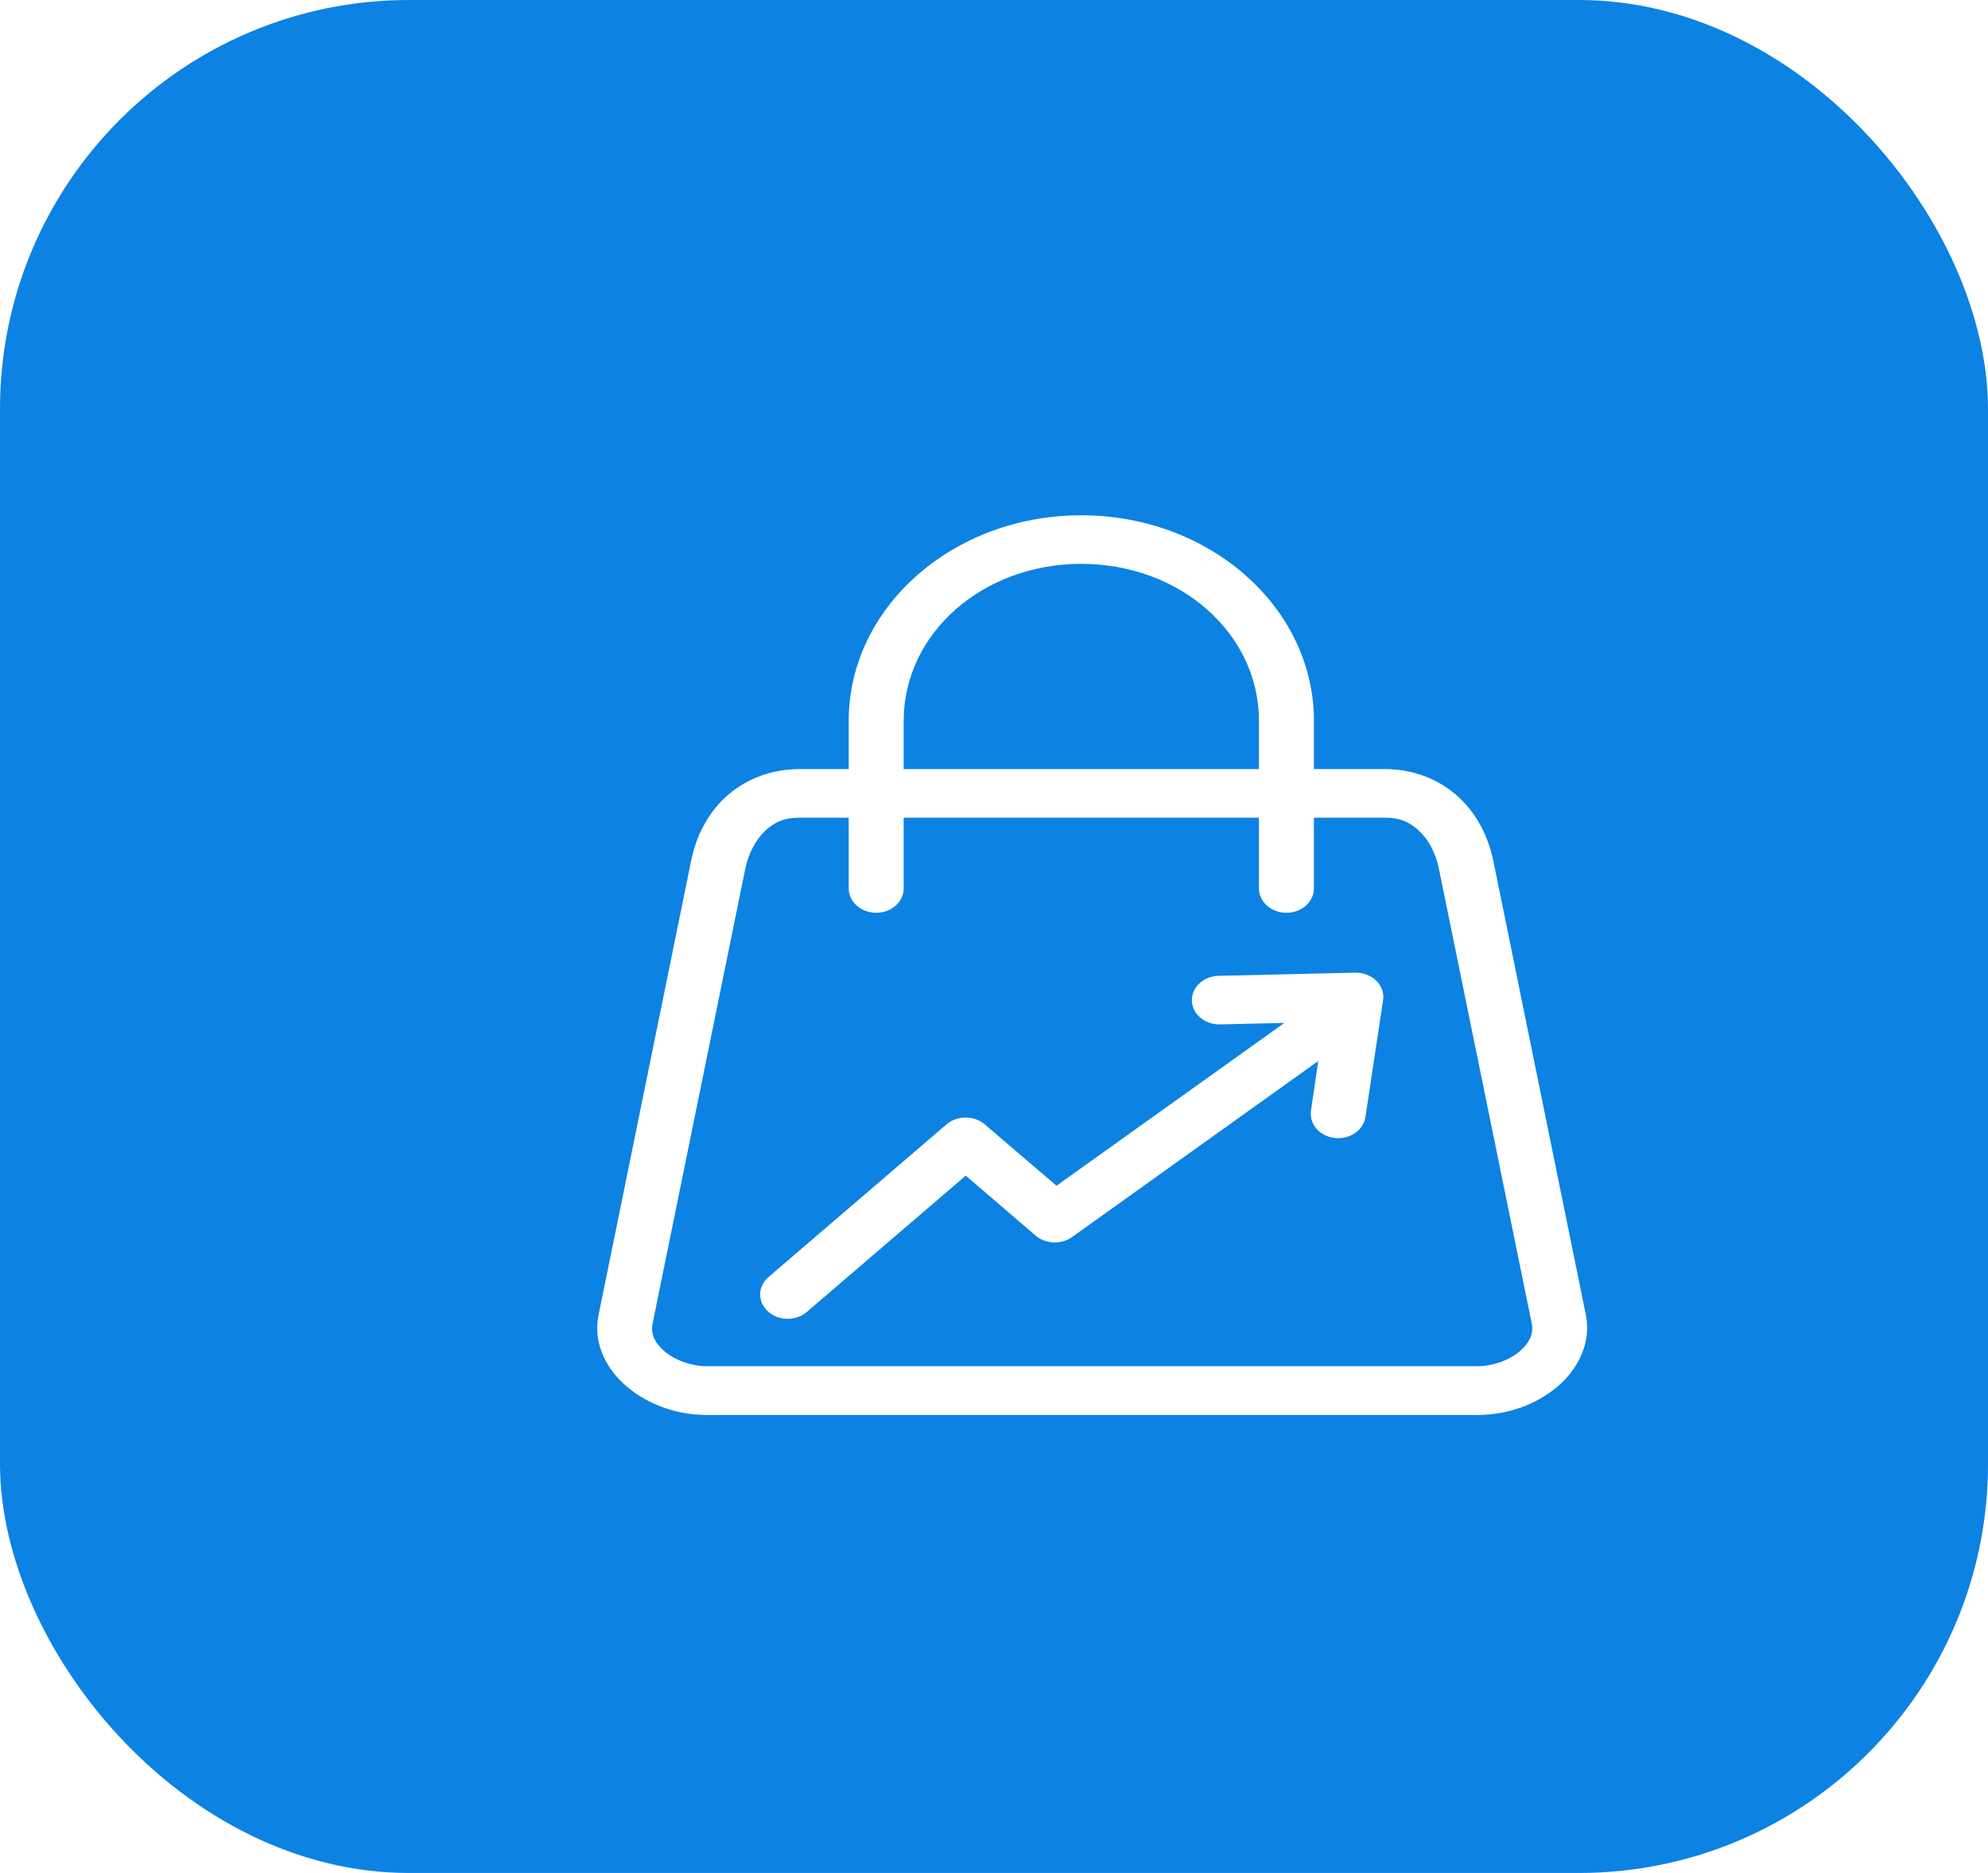 <svg width="243" height="229" viewBox="0 0 243 229" fill="none" xmlns="http://www.w3.org/2000/svg">
<rect width="243" height="229" rx="50" fill="#0C82E3"/>
<g filter="url(#filter0_d_293_80)">
<path d="M120.162 59C104.481 59 91.741 70.26 91.741 84.134V90.033H85.667C82.027 90.033 78.779 91.464 76.567 93.571C74.356 95.68 73.065 98.382 72.483 101.226L61.171 156.744C60.441 160.224 62.124 163.462 64.695 165.595C67.245 167.728 70.716 169 74.356 169H168.625C172.297 169 175.736 167.728 178.307 165.595C180.857 163.462 182.54 160.224 181.841 156.744L170.53 101.226C169.937 98.382 168.625 95.68 166.414 93.571C164.202 91.464 160.985 90.033 157.314 90.033H148.605V84.134C148.605 70.26 135.865 59 120.162 59ZM120.162 64.94C132.257 64.94 141.886 73.45 141.886 84.134V90.034H98.46V84.134C98.46 73.45 108.1 64.94 120.162 64.94ZM85.667 95.974H91.741V104.633C91.741 106.272 93.254 107.601 95.106 107.601C96.947 107.601 98.46 106.272 98.46 104.633V95.974H141.886V104.633C141.886 106.272 143.399 107.601 145.251 107.601C147.092 107.601 148.605 106.272 148.605 104.633V95.974H157.314C159.134 95.974 160.361 96.534 161.483 97.608C162.636 98.682 163.525 100.356 163.895 102.281L175.228 157.802C175.482 159.093 174.953 160.215 173.694 161.273C172.434 162.32 170.445 163.041 168.625 163.041H74.356C72.536 163.041 70.546 162.32 69.287 161.273C68.028 160.215 67.499 159.093 67.774 157.802L79.086 102.281C79.477 100.356 80.377 98.682 81.498 97.608C82.641 96.534 83.847 95.974 85.667 95.974Z" fill="white"/>
<path d="M153.621 114.923L136.934 115.31C136.047 115.336 135.208 115.67 134.599 116.241C133.991 116.812 133.662 117.573 133.686 118.357C133.709 119.143 134.084 119.889 134.729 120.431C135.374 120.973 136.235 121.267 137.125 121.248L144.997 121.067L117.136 140.977L108.375 133.472C107.748 132.935 106.909 132.634 106.036 132.634C105.164 132.634 104.325 132.935 103.698 133.472L81.943 152.132C81.625 152.403 81.371 152.727 81.195 153.085C81.019 153.442 80.924 153.827 80.916 154.217C80.908 154.607 80.988 154.995 81.149 155.358C81.311 155.721 81.552 156.052 81.858 156.333C82.165 156.615 82.531 156.841 82.937 156.998C83.342 157.154 83.779 157.238 84.221 157.245C84.664 157.252 85.103 157.182 85.515 157.038C85.927 156.894 86.302 156.68 86.62 156.408L106.047 139.739L114.586 147.071C115.176 147.577 115.955 147.875 116.775 147.908C117.596 147.94 118.402 147.706 119.041 147.249L149.134 125.726L148.246 131.796C148.128 132.576 148.365 133.365 148.904 133.99C149.444 134.616 150.242 135.027 151.124 135.132C151.561 135.184 152.006 135.159 152.433 135.059C152.86 134.959 153.261 134.785 153.611 134.548C153.962 134.311 154.257 134.015 154.478 133.677C154.699 133.339 154.843 132.965 154.901 132.578L157.06 118.285C157.124 117.857 157.083 117.422 156.938 117.011C156.793 116.599 156.548 116.22 156.221 115.9C155.894 115.58 155.492 115.327 155.043 115.158C154.594 114.99 154.108 114.909 153.621 114.923Z" fill="white"/>
</g>
<defs>
<filter id="filter0_d_293_80" x="61" y="53" width="143" height="130" filterUnits="userSpaceOnUse" color-interpolation-filters="sRGB">
<feFlood flood-opacity="0" result="BackgroundImageFix"/>
<feColorMatrix in="SourceAlpha" type="matrix" values="0 0 0 0 0 0 0 0 0 0 0 0 0 0 0 0 0 0 127 0" result="hardAlpha"/>
<feOffset dx="12" dy="4"/>
<feGaussianBlur stdDeviation="5"/>
<feComposite in2="hardAlpha" operator="out"/>
<feColorMatrix type="matrix" values="0 0 0 0 0 0 0 0 0 0 0 0 0 0 0 0 0 0 0.3 0"/>
<feBlend mode="normal" in2="BackgroundImageFix" result="effect1_dropShadow_293_80"/>
<feBlend mode="normal" in="SourceGraphic" in2="effect1_dropShadow_293_80" result="shape"/>
</filter>
</defs>
</svg>
